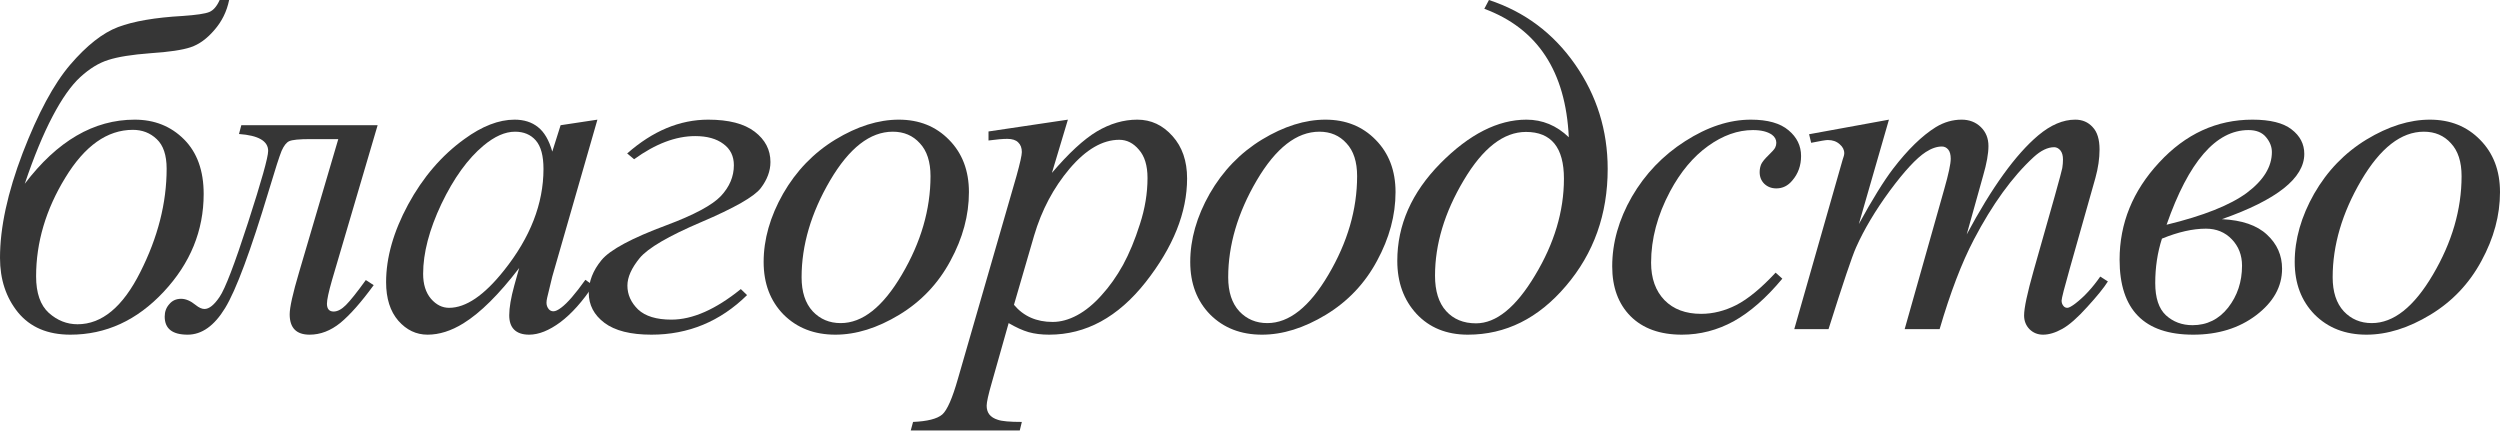<?xml version="1.0" encoding="UTF-8"?> <svg xmlns="http://www.w3.org/2000/svg" width="2375" height="409" viewBox="0 0 2375 409" fill="none"> <path d="M208.661 0H217.676C215.477 10.847 210.787 20.375 203.604 28.584C196.568 36.792 189.092 42.216 181.177 44.855C173.408 47.493 160.582 49.399 142.699 50.571C125.255 51.891 111.99 54.016 102.901 56.948C93.96 59.733 85.092 65.156 76.297 73.218C67.648 81.134 58.853 93.593 49.912 110.597C40.97 127.601 32.175 148.929 23.527 174.581C54.309 133.977 89.123 113.675 127.967 113.675C146.73 113.675 162.341 119.905 174.801 132.365C187.26 144.824 193.49 162.121 193.49 184.255C193.49 219.142 180.81 250.144 155.452 277.262C130.093 304.38 100.556 317.939 66.842 317.939C45.294 317.939 28.73 310.903 17.15 296.831C5.717 282.759 0 265.462 0 244.941C0 216.21 7.183 183.009 21.548 145.337C36.059 107.665 51.084 79.741 66.622 61.565C82.306 43.242 97.478 31.296 112.136 25.725C126.941 20.155 147.389 16.637 173.481 15.171C186.381 14.292 194.809 13.046 198.767 11.434C202.725 9.821 206.023 6.01 208.661 0ZM126.208 123.35C101.875 123.35 80.474 138.521 62.005 168.864C43.535 199.06 34.3 230.282 34.3 262.531C34.3 278.362 38.331 289.942 46.394 297.271C54.456 304.453 63.544 308.045 73.658 308.045C96.818 308.045 116.68 291.554 133.244 258.573C149.955 225.592 158.31 192.83 158.31 160.289C158.31 147.389 155.158 138.008 148.855 132.145C142.699 126.281 135.15 123.35 126.208 123.35Z" fill="#363636"></path> <path d="M229.242 118.952H358.748L315.433 266.049C312.208 277.336 310.595 284.811 310.595 288.476C310.595 293.46 312.721 295.952 316.972 295.952C320.636 295.952 324.521 293.899 328.625 289.795C332.876 285.544 339.179 277.629 347.534 266.049L355.01 270.886C343.137 287.157 332.583 299.103 323.348 306.726C314.113 314.201 304.365 317.939 294.105 317.939C281.499 317.939 275.195 311.489 275.195 298.59C275.195 291.994 278.2 278.582 284.21 258.353L321.369 132.145H294.984C284.284 132.145 277.541 132.804 274.756 134.124C272.117 135.296 269.699 138.375 267.5 143.358C265.448 148.342 261.417 160.875 255.407 180.957C238.11 238.418 224.258 275.65 213.85 292.654C203.59 309.511 191.716 317.939 178.231 317.939C163.719 317.939 156.463 312.222 156.463 300.789C156.463 296.098 157.929 292.14 160.86 288.916C163.646 285.544 167.383 283.859 172.074 283.859C176.472 283.859 181.089 285.837 185.926 289.795C189.004 292.287 191.79 293.533 194.281 293.533C198.679 293.533 203.443 289.722 208.573 282.099C213.85 274.477 222.865 250.951 235.618 211.52C248.371 172.089 254.747 149.368 254.747 143.358C254.747 133.977 245.512 128.627 227.043 127.308L229.242 118.952Z" fill="#363636"></path> <path d="M567.541 113.675L524.665 262.751L519.828 282.759C519.388 284.665 519.169 286.277 519.169 287.596C519.169 289.942 519.902 291.994 521.367 293.753C522.54 295.072 524.006 295.732 525.765 295.732C527.67 295.732 530.162 294.559 533.241 292.214C538.957 287.963 546.58 279.168 556.108 265.829L563.583 271.106C553.469 286.35 543.062 298.004 532.361 306.066C521.661 313.981 511.766 317.939 502.678 317.939C496.375 317.939 491.611 316.327 488.386 313.102C485.308 310.024 483.769 305.48 483.769 299.47C483.769 292.287 485.381 282.832 488.606 271.106L493.223 254.615C474.021 279.681 456.358 297.198 440.234 307.165C428.653 314.348 417.293 317.939 406.153 317.939C395.452 317.939 386.218 313.542 378.449 304.747C370.68 295.805 366.795 283.565 366.795 268.028C366.795 244.721 373.758 220.168 387.683 194.369C401.755 168.424 419.565 147.683 441.113 132.145C457.97 119.832 473.874 113.675 488.826 113.675C497.767 113.675 505.17 116.021 511.033 120.711C517.043 125.402 521.587 133.171 524.665 144.018L532.581 118.952L567.541 113.675ZM489.266 125.109C479.884 125.109 469.917 129.506 459.363 138.301C444.411 150.761 431.072 169.23 419.345 193.71C407.765 218.189 401.975 240.323 401.975 260.112C401.975 270.08 404.467 277.995 409.451 283.859C414.435 289.575 420.152 292.434 426.601 292.434C442.579 292.434 459.949 280.634 478.712 257.034C503.777 225.665 516.31 193.49 516.31 160.509C516.31 148.049 513.892 139.034 509.054 133.464C504.217 127.894 497.621 125.109 489.266 125.109Z" fill="#363636"></path> <path d="M602.413 151.274L595.817 145.777C620.15 124.376 645.802 113.675 672.773 113.675C692.269 113.675 707 117.486 716.968 125.109C726.936 132.731 731.92 142.332 731.92 153.912C731.92 162.414 728.841 170.696 722.685 178.758C716.528 186.82 697.619 197.594 665.957 211.08C635.028 224.272 615.606 235.633 607.69 245.161C599.921 254.688 596.037 263.41 596.037 271.326C596.037 279.827 599.408 287.377 606.151 293.973C613.041 300.422 623.595 303.647 637.813 303.647C657.895 303.647 679.883 293.973 703.776 274.624L709.712 280.341C684.207 305.406 653.937 317.939 618.904 317.939C599.115 317.939 584.237 314.201 574.269 306.726C564.302 299.25 559.318 289.722 559.318 278.142C559.318 267.295 563.349 256.96 571.411 247.139C579.473 237.318 600.068 226.251 633.196 213.938C659.434 204.117 676.658 194.882 684.866 186.234C693.075 177.439 697.179 167.691 697.179 156.991C697.179 148.342 693.881 141.599 687.285 136.762C680.689 131.778 671.747 129.286 660.46 129.286C641.991 129.286 622.642 136.616 602.413 151.274Z" fill="#363636"></path> <path d="M920.484 182.496C920.484 204.484 914.621 226.251 902.894 247.799C891.314 269.347 875.117 286.424 854.302 299.03C833.487 311.636 813.259 317.939 793.616 317.939C773.535 317.939 757.117 311.563 744.364 298.81C731.758 285.911 725.455 269.273 725.455 248.898C725.455 227.351 731.612 205.73 743.925 184.035C756.384 162.341 772.948 145.191 793.616 132.585C814.431 119.978 834.513 113.675 853.862 113.675C873.211 113.675 889.115 120.052 901.575 132.804C914.181 145.557 920.484 162.121 920.484 182.496ZM883.985 167.325C883.985 153.693 880.614 143.285 873.871 136.103C867.275 128.773 858.699 125.109 848.145 125.109C826.598 125.109 806.736 140.573 788.559 171.502C770.53 202.285 761.515 232.921 761.515 263.41C761.515 277.336 765.033 288.109 772.069 295.732C779.105 303.208 787.973 306.945 798.674 306.945C819.342 306.945 838.691 291.627 856.721 260.992C874.897 230.209 883.985 198.987 883.985 167.325Z" fill="#363636"></path> <path d="M1014.5 113.675L999.331 164.247C1015.31 145.484 1029.53 132.365 1041.99 124.889C1054.59 117.413 1067.42 113.675 1080.47 113.675C1093.51 113.675 1104.65 118.879 1113.89 129.286C1123.12 139.547 1127.74 152.96 1127.74 169.524C1127.74 201.772 1114.62 234.607 1088.38 268.028C1062.14 301.302 1031.58 317.939 996.693 317.939C989.364 317.939 982.841 317.133 977.124 315.52C971.554 313.908 965.251 311.05 958.215 306.945L942.164 363.673C938.939 374.813 937.327 382.069 937.327 385.441C937.327 388.666 938.133 391.377 939.745 393.576C941.504 395.921 944.29 397.68 948.101 398.853C951.912 400.172 959.461 400.832 970.748 400.832L968.769 408.967H865.208L867.407 400.832C881.039 400.246 890.274 397.9 895.111 393.796C899.801 389.692 904.785 378.331 910.062 359.715L965.691 167.105C969.062 154.939 970.748 147.389 970.748 144.458C970.748 140.5 969.575 137.422 967.23 135.223C965.031 133.024 961.586 131.925 956.896 131.925C952.645 131.925 946.708 132.438 939.086 133.464V124.889L1014.5 113.675ZM963.272 289.575C972.36 300.422 984.6 305.846 999.991 305.846C1007.61 305.846 1015.38 303.721 1023.3 299.47C1031.21 295.219 1038.91 288.916 1046.38 280.56C1054.01 272.205 1060.82 262.604 1066.83 251.757C1072.84 240.763 1078.19 227.864 1082.88 213.059C1087.72 198.254 1090.14 183.596 1090.14 169.084C1090.14 157.357 1087.43 148.416 1082 142.259C1076.73 135.956 1070.5 132.804 1063.32 132.804C1047.48 132.804 1031.8 141.893 1016.26 160.069C1000.87 178.245 989.584 199.5 982.401 223.833L963.272 289.575Z" fill="#363636"></path> <path d="M1325.76 182.496C1325.76 204.484 1319.89 226.251 1308.17 247.799C1296.59 269.347 1280.39 286.424 1259.58 299.03C1238.76 311.636 1218.53 317.939 1198.89 317.939C1178.81 317.939 1162.39 311.563 1149.64 298.81C1137.03 285.911 1130.73 269.273 1130.73 248.898C1130.73 227.351 1136.89 205.73 1149.2 184.035C1161.66 162.341 1178.22 145.191 1198.89 132.585C1219.7 119.978 1239.79 113.675 1259.14 113.675C1278.48 113.675 1294.39 120.052 1306.85 132.804C1319.45 145.557 1325.76 162.121 1325.76 182.496ZM1289.26 167.325C1289.26 153.693 1285.89 143.285 1279.14 136.103C1272.55 128.773 1263.97 125.109 1253.42 125.109C1231.87 125.109 1212.01 140.573 1193.83 171.502C1175.8 202.285 1166.79 232.921 1166.79 263.41C1166.79 277.336 1170.31 288.109 1177.34 295.732C1184.38 303.208 1193.25 306.945 1203.95 306.945C1224.62 306.945 1243.96 291.627 1261.99 260.992C1280.17 230.209 1289.26 198.987 1289.26 167.325Z" fill="#363636"></path> <path d="M1410.1 8.355L1414.5 0C1448.36 11.14 1475.62 31.515 1496.29 61.125C1516.96 90.735 1527.3 123.863 1527.3 160.509C1527.3 203.604 1514.1 240.616 1487.72 271.546C1461.48 302.475 1430.4 317.939 1394.49 317.939C1374.26 317.939 1357.99 311.343 1345.68 298.15C1333.51 284.958 1327.43 268.174 1327.43 247.799C1327.43 213.792 1341.06 182.936 1368.33 155.232C1395.74 127.527 1423 113.675 1450.12 113.675C1465.36 113.675 1478.78 119.245 1490.36 130.386C1487.42 67.795 1460.67 27.118 1410.1 8.355ZM1449.68 125.329C1428.42 125.329 1408.71 140.647 1390.53 171.283C1372.36 201.772 1363.27 231.968 1363.27 261.871C1363.27 276.529 1366.79 287.743 1373.82 295.512C1380.86 303.281 1390.31 307.165 1402.19 307.165C1421.39 307.165 1440.08 291.994 1458.25 261.651C1476.58 231.308 1485.74 200.672 1485.74 169.743C1485.74 140.134 1473.72 125.329 1449.68 125.329Z" fill="#363636"></path> <path d="M1693.21 264.729C1677.97 283.052 1662.58 296.538 1647.04 305.186C1631.5 313.688 1615.08 317.939 1597.79 317.939C1576.97 317.939 1560.7 312.076 1548.97 300.349C1537.39 288.622 1531.6 272.865 1531.6 253.076C1531.6 230.649 1537.83 208.588 1550.29 186.894C1562.9 165.199 1579.76 147.609 1600.87 134.124C1622.12 120.491 1642.93 113.675 1663.31 113.675C1679.29 113.675 1691.23 117.047 1699.15 123.79C1707.06 130.386 1711.02 138.521 1711.02 148.196C1711.02 157.284 1708.24 165.053 1702.67 171.502C1698.56 176.486 1693.51 178.978 1687.5 178.978C1682.95 178.978 1679.14 177.512 1676.06 174.581C1673.13 171.649 1671.67 167.984 1671.67 163.587C1671.67 160.802 1672.18 158.237 1673.2 155.891C1674.38 153.546 1676.65 150.761 1680.02 147.536C1683.54 144.165 1685.66 141.746 1686.4 140.28C1687.13 138.814 1687.5 137.275 1687.5 135.663C1687.5 132.585 1686.1 130.019 1683.32 127.967C1679.07 125.036 1673.06 123.57 1665.29 123.57C1650.92 123.57 1636.7 128.627 1622.63 138.741C1608.56 148.855 1596.54 163.22 1586.57 181.837C1574.55 204.41 1568.54 226.984 1568.54 249.558C1568.54 264.51 1572.79 276.383 1581.3 285.178C1589.8 293.826 1601.38 298.15 1616.04 298.15C1627.32 298.15 1638.46 295.365 1649.46 289.795C1660.6 284.078 1673.06 273.818 1686.84 259.013L1693.21 264.729Z" fill="#363636"></path> <path d="M1794.49 113.675L1765.9 212.839C1778.66 189.532 1789.5 172.015 1798.44 160.289C1812.37 142.112 1825.93 128.92 1839.12 120.711C1846.89 116.021 1855.03 113.675 1863.53 113.675C1870.86 113.675 1876.94 116.021 1881.78 120.711C1886.61 125.402 1889.03 131.412 1889.03 138.741C1889.03 145.924 1887.35 155.305 1883.98 166.885L1868.37 222.733C1892.26 178.025 1914.91 146.657 1936.31 128.627C1948.18 118.659 1959.91 113.675 1971.49 113.675C1978.23 113.675 1983.73 116.021 1987.98 120.711C1992.37 125.255 1994.57 132.365 1994.57 142.039C1994.57 150.541 1993.25 159.556 1990.62 169.084L1966.43 254.615C1961.15 273.231 1958.51 283.565 1958.51 285.618C1958.51 287.67 1959.17 289.429 1960.49 290.895C1961.37 291.921 1962.54 292.434 1964.01 292.434C1965.48 292.434 1968.04 291.041 1971.71 288.256C1980.06 281.806 1987.9 273.305 1995.23 262.751L2002.49 267.368C1998.82 273.231 1992.3 281.293 1982.92 291.554C1973.69 301.815 1965.77 308.778 1959.17 312.442C1952.58 316.107 1946.49 317.939 1940.92 317.939C1935.79 317.939 1931.47 316.18 1927.95 312.662C1924.58 309.144 1922.89 304.82 1922.89 299.689C1922.89 292.653 1925.9 278.508 1931.91 257.254L1951.92 186.674C1956.46 170.403 1958.88 161.388 1959.17 159.629C1959.61 156.844 1959.83 154.132 1959.83 151.494C1959.83 147.829 1959.03 144.971 1957.41 142.919C1955.66 140.867 1953.68 139.84 1951.48 139.84C1945.32 139.84 1938.8 142.992 1931.91 149.295C1911.68 167.911 1892.77 194.003 1875.18 227.571C1863.6 249.705 1852.75 278.068 1842.64 312.662H1809.44L1847.04 179.638C1851.14 165.273 1853.19 155.671 1853.19 150.834C1853.19 146.876 1852.39 143.945 1850.78 142.039C1849.16 140.134 1847.18 139.181 1844.84 139.181C1840 139.181 1834.87 140.94 1829.45 144.458C1820.65 150.175 1809.29 162.414 1795.37 181.177C1781.59 199.94 1770.89 217.896 1763.26 235.046C1759.6 243.108 1750.88 268.98 1737.1 312.662H1704.56L1750.51 151.714C1751.54 148.929 1752.05 146.876 1752.05 145.557C1752.05 142.332 1750.59 139.474 1747.65 136.982C1744.72 134.344 1740.98 133.024 1736.44 133.024C1734.53 133.024 1729.26 133.904 1720.61 135.663L1718.63 127.527L1794.49 113.675Z" fill="#363636"></path> <path d="M2110.8 208.222C2129.85 209.101 2144.15 214.012 2153.67 222.953C2163.2 231.748 2167.97 242.522 2167.97 255.275C2167.97 272.278 2159.76 287.01 2143.34 299.47C2127.07 311.783 2107.13 317.939 2083.53 317.939C2036.92 317.939 2013.61 294.193 2013.61 246.7C2013.61 212.106 2026.15 181.323 2051.21 154.352C2076.28 127.234 2105.82 113.675 2139.82 113.675C2156.68 113.675 2169.07 116.754 2176.98 122.91C2185.04 129.067 2189.07 136.835 2189.07 146.217C2189.07 169.23 2162.98 189.899 2110.8 208.222ZM2058.25 213.499C2093.28 204.997 2118.71 194.882 2134.55 183.156C2150.38 171.283 2158.29 158.383 2158.29 144.458C2158.29 139.474 2156.46 134.783 2152.8 130.386C2149.13 125.842 2143.56 123.57 2136.08 123.57C2105.16 123.57 2079.21 153.546 2058.25 213.499ZM2053.85 226.691C2049.6 239.884 2047.48 253.956 2047.48 268.907C2047.48 282.979 2050.85 293.167 2057.59 299.47C2064.48 305.773 2072.91 308.924 2082.88 308.924C2096.65 308.924 2107.94 303.354 2116.74 292.214C2125.53 280.927 2129.93 267.661 2129.93 252.416C2129.93 242.449 2126.7 234.093 2120.25 227.351C2113.8 220.608 2105.6 217.236 2095.63 217.236C2083.17 217.236 2069.24 220.388 2053.85 226.691Z" fill="#363636"></path> <path d="M2375 182.496C2375 204.484 2369.14 226.251 2357.41 247.799C2345.83 269.347 2329.63 286.424 2308.82 299.03C2288 311.636 2267.78 317.939 2248.13 317.939C2228.05 317.939 2211.63 311.563 2198.88 298.81C2186.27 285.911 2179.97 269.273 2179.97 248.898C2179.97 227.351 2186.13 205.73 2198.44 184.035C2210.9 162.341 2227.46 145.191 2248.13 132.585C2268.95 119.978 2289.03 113.675 2308.38 113.675C2327.73 113.675 2343.63 120.052 2356.09 132.804C2368.7 145.557 2375 162.121 2375 182.496ZM2338.5 167.325C2338.5 153.693 2335.13 143.285 2328.39 136.103C2321.79 128.773 2313.22 125.109 2302.66 125.109C2281.11 125.109 2261.25 140.573 2243.08 171.502C2225.05 202.285 2216.03 232.921 2216.03 263.41C2216.03 277.336 2219.55 288.109 2226.59 295.732C2233.62 303.208 2242.49 306.945 2253.19 306.945C2273.86 306.945 2293.21 291.627 2311.24 260.992C2329.41 230.209 2338.5 198.987 2338.5 167.325Z" fill="#363636"></path> </svg> 